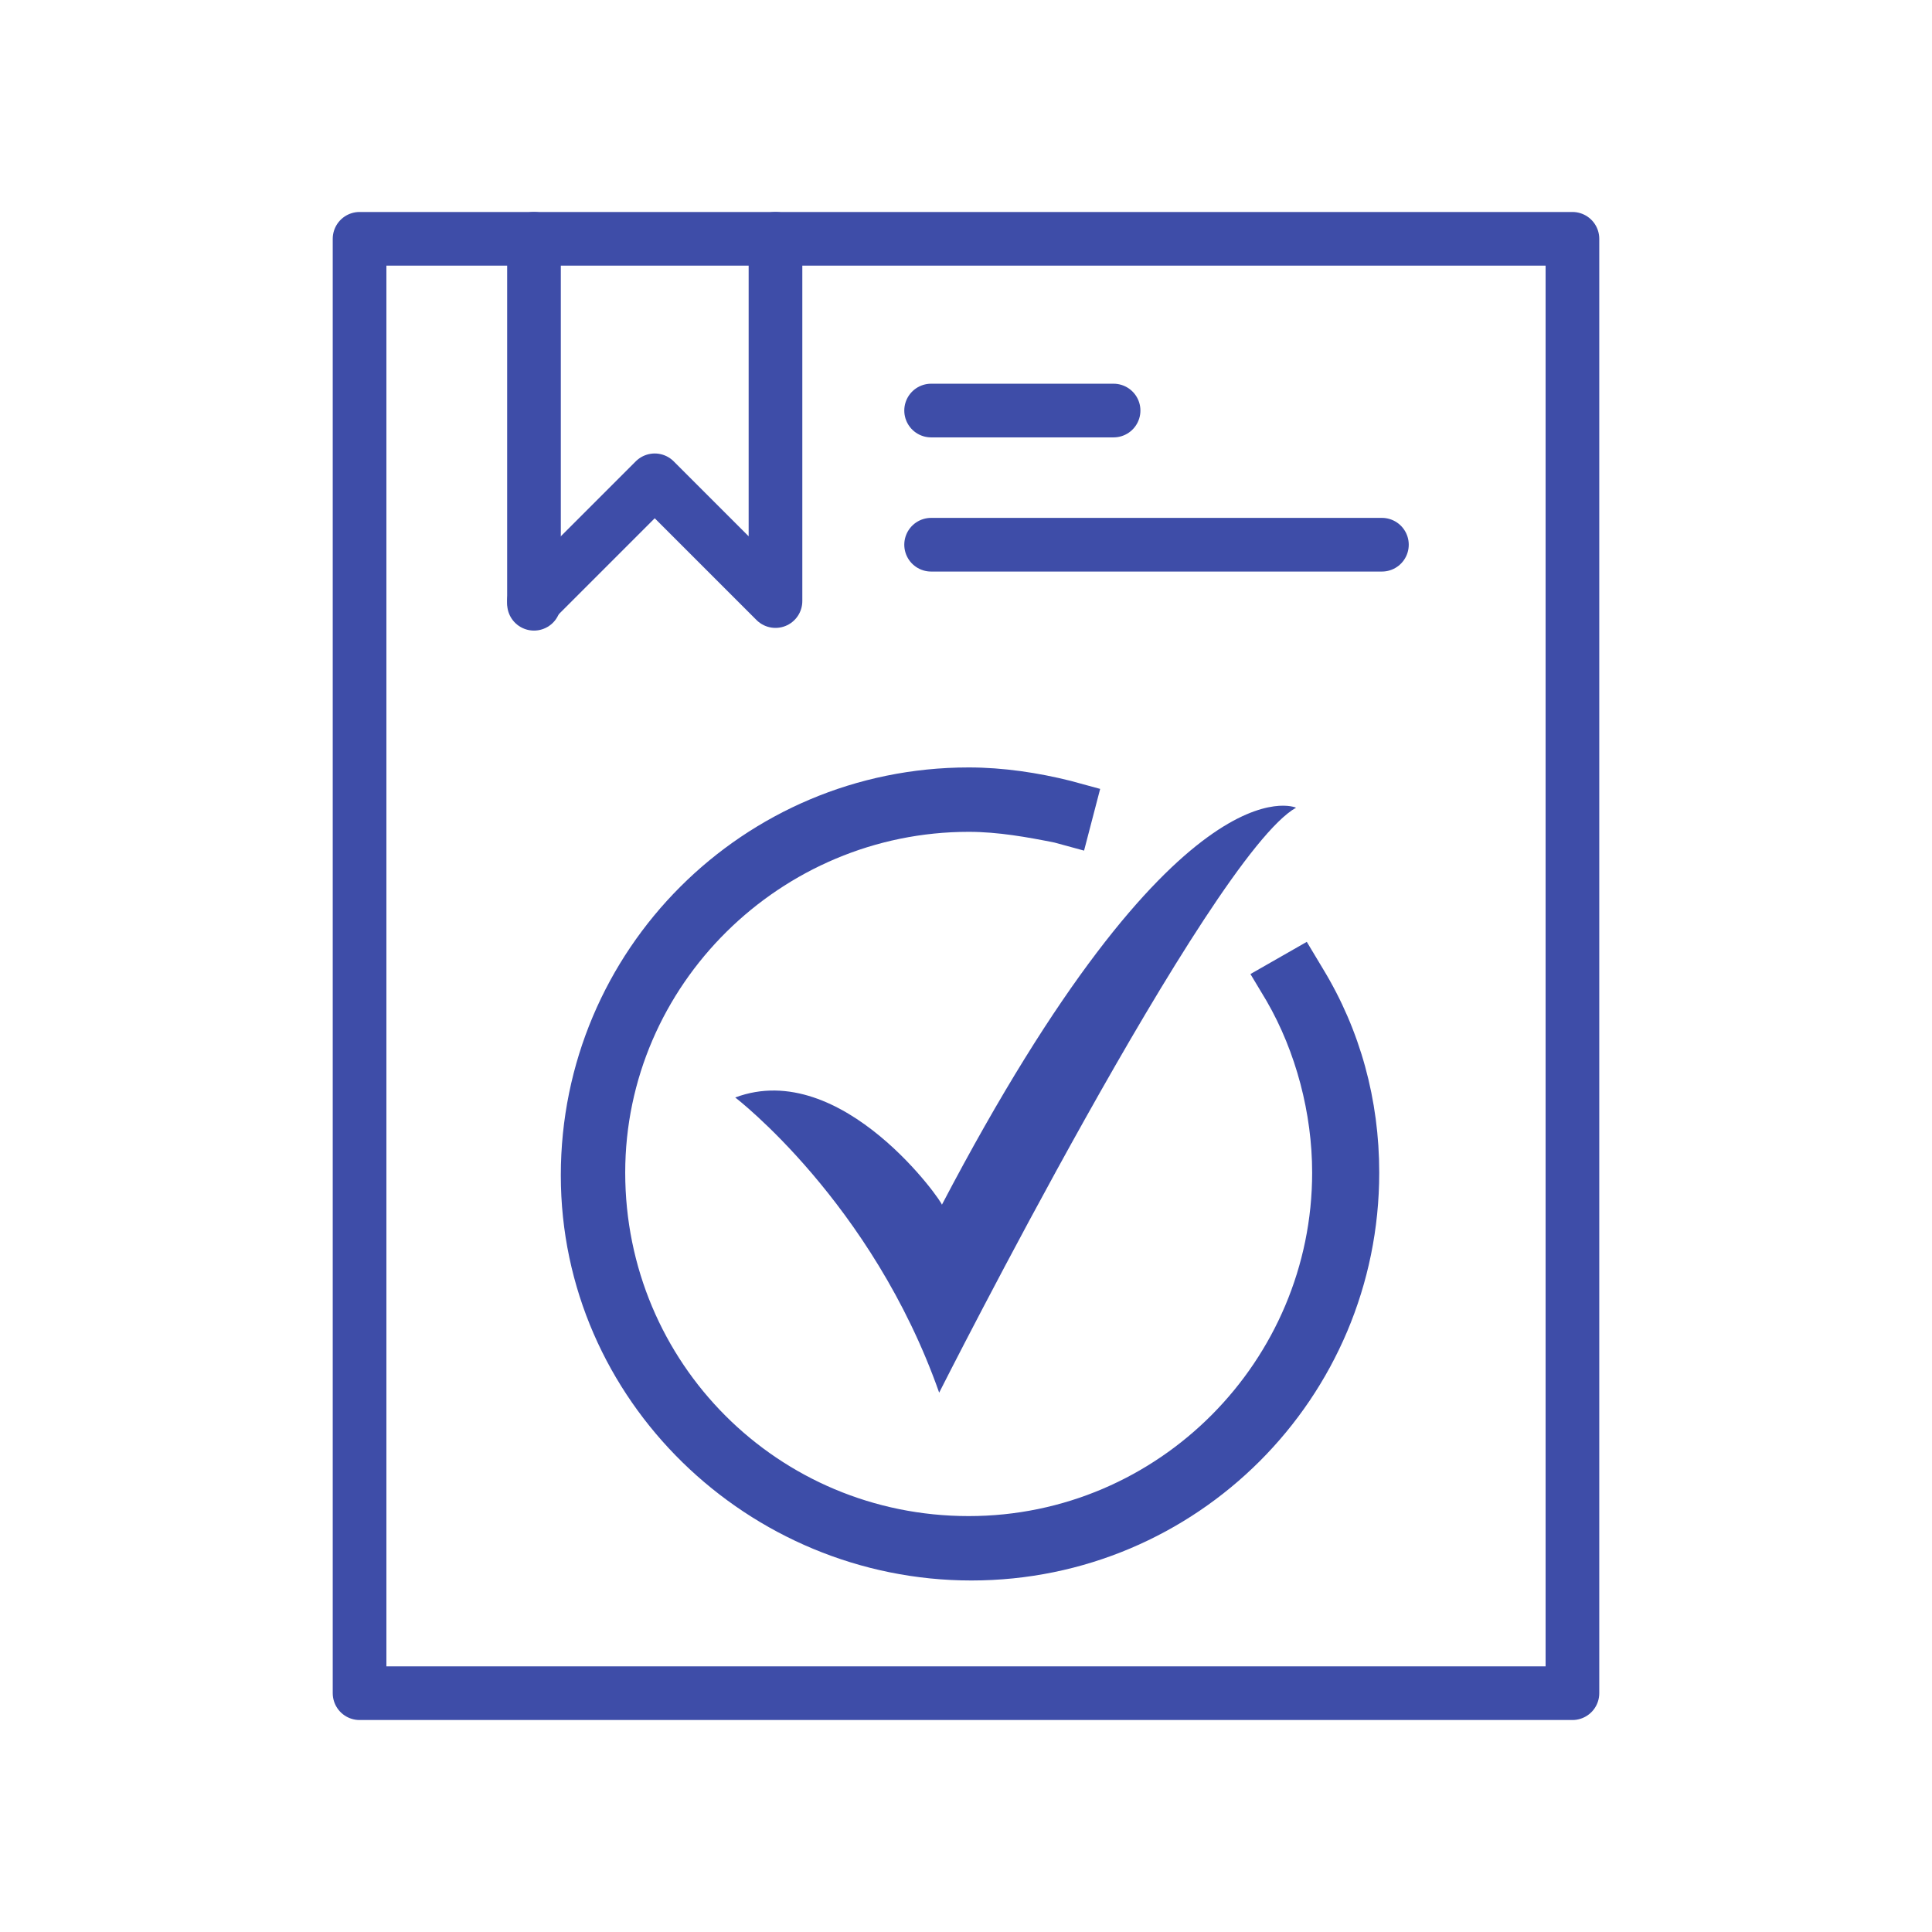 <svg width="72" height="72" version="1.1" id="Layer_1" xmlns="http://www.w3.org/2000/svg" xmlns:xlink="http://www.w3.org/1999/xlink" x="0px" y="0px"
	 viewBox="0 0 72 72" style="enable-background:new 0 0 72 72;" xml:space="preserve">
<style type="text/css">
	.st0{fill:none;stroke:#3E4DA8;stroke-width:2;stroke-linecap:round;stroke-linejoin:round;}
	.st1{fill:#3D4DA8;}
</style>
<path class="st0" d="M13.4,8.9c13.6,0,31.6,0,45.2,0v54.2H13.4V8.9z"/>
<path class="st0" d="M19.9,8.9v13.6"/>
<path class="st0" d="M19.9,22.4l4.5-4.5l4.5,4.5V8.9"/>
<path class="st0" d="M34.7,15.3h6.8"/>
<path class="st0" d="M34.7,20.3h16.8"/>
<g>
	<path class="st1" d="M27.4,40.9c0,0,5.1,3.9,7.6,11c0,0,10.1-20,13.3-21.8c0,0-4.4-2-13.2,14.8C35.2,44.9,31.4,39.4,27.4,40.9
		L27.4,40.9z"/>
	<path class="st1" d="M36.2,58.9c8.4,0,15.2-6.8,15.2-15.2c0-2.7-0.7-5.3-2.1-7.6l-0.6-1l-2.1,1.2l0.6,1c1.1,1.9,1.7,4.2,1.7,6.4
		c0,7-5.7,12.8-12.8,12.8s-12.8-5.7-12.8-12.8c0-7,5.8-12.7,12.8-12.7c1.1,0,2.2,0.2,3.2,0.4l1.1,0.3l0.6-2.3l-1.1-0.3
		c-1.2-0.3-2.5-0.5-3.8-0.5c-8.4,0-15.2,6.8-15.2,15.2S27.9,58.9,36.2,58.9L36.2,58.9z"/>
</g>
</svg>

